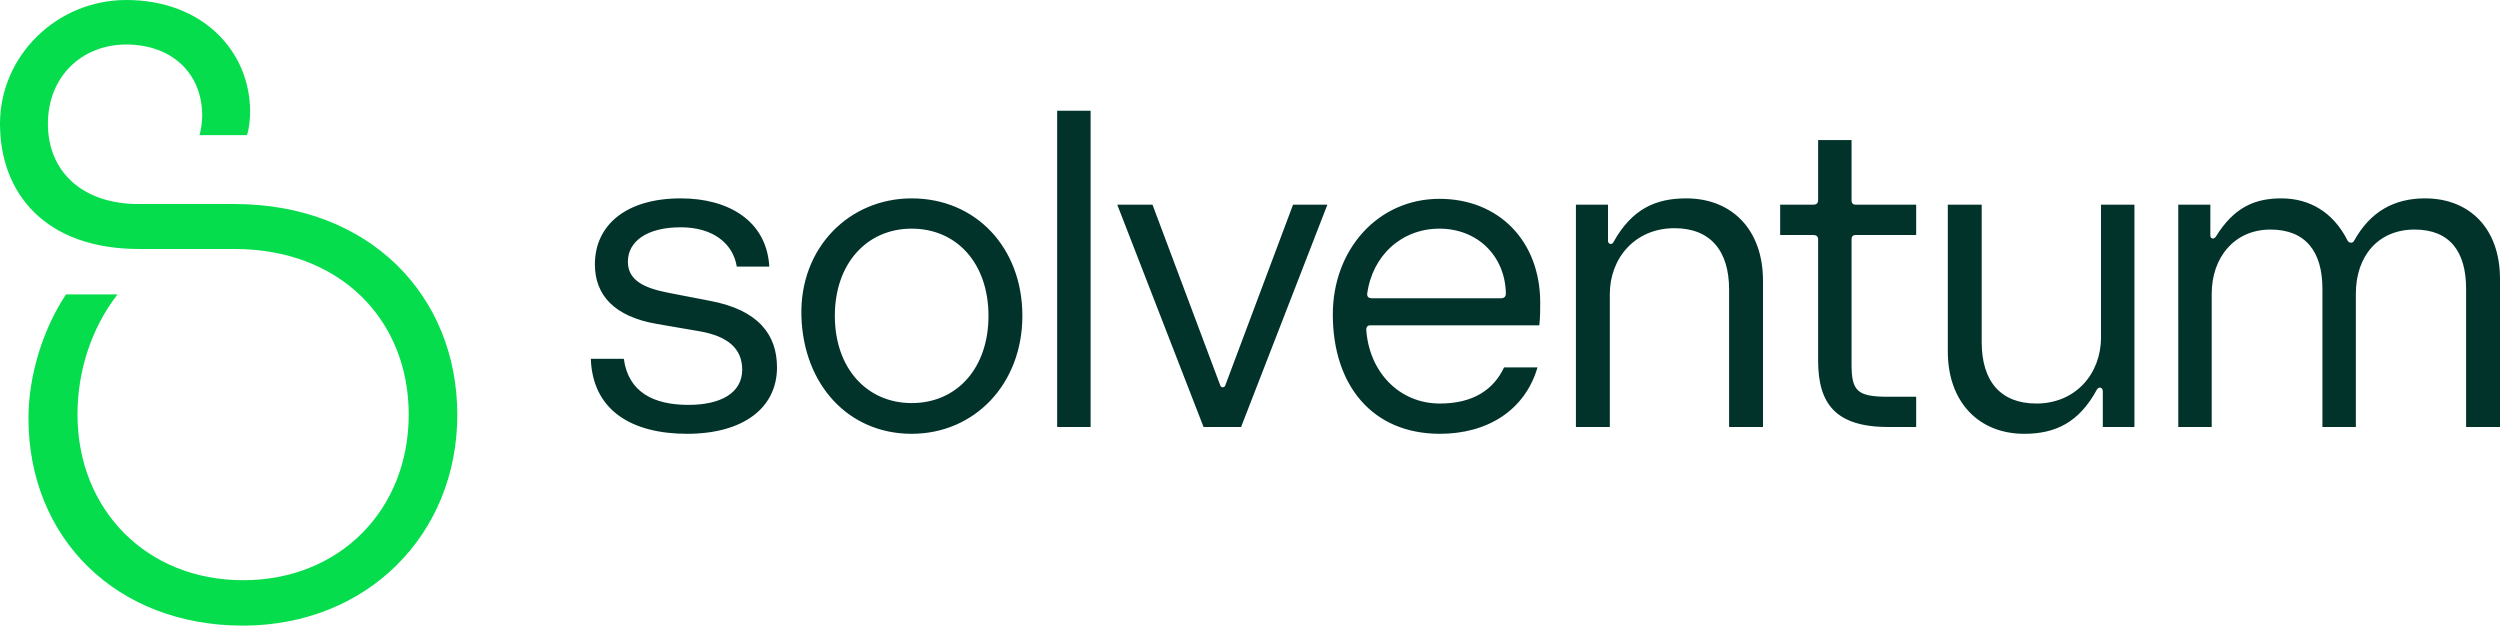 <?xml version="1.0" encoding="utf-8"?>
<svg xmlns="http://www.w3.org/2000/svg" xmlns:v="https://vecta.io/nano" viewBox="0 0 1106.5 276.9">
  <path d="M89.5 51.3c0-19.3-13.9-31.6-33.6-31.6S21.2 33.9 21.2 54.8s15 35.5 40.1 35.5h42.4c59.8 0 98.7 40.5 98.7 93.3 0 53.2-40.1 93.3-94.9 93.3-55.9 0-94.9-38.6-94.9-91.8 0-19.3 6.6-39.7 16.6-54.8H52c-11.6 15-17.7 33.9-17.7 53.2 0 42 30.5 73.3 73.3 73.3s73.3-31.2 73.3-73.3-30.5-73.3-77.1-73.3h-42C19.7 110.3 0 85.2 0 54.8 0 24.7 25.1 0 55.9 0c33.9 0 54.8 22.8 54.8 49.4 0 3.2-.4 7.5-1.4 10.4h-21c.7-2.3 1.2-6.2 1.2-8.5z" fill="#05dd4d"/>
  <path d="M606.3 144c-1 0-1.6.8-1.6 1.8 1.2 18.6 14.4 32.8 32.6 32.8 14.8 0 23.8-6.2 28.4-16h14.8c-5.6 19.2-22.4 29.4-43.2 29.4-30 0-47.4-21.6-47.4-52.8 0-28.8 20-51.2 47.2-51.2 26.2 0 44.6 18.6 44.6 46 0 3 0 6.2-.4 10h-75zm229.4 31.6h12.4V189h-12.2c-23.4 0-31.2-10.2-31.2-29.4V106c0-1.4-.8-2-2.2-2h-14.6V90.6h14.6c1.4 0 2.2-.6 2.2-2V62h14.8v26.6c0 1.4.6 2 2 2h26.6V104h-26.6c-1.4 0-2 .6-2 2v55.2c0 11.8 2.4 14.4 16.2 14.4zm237.6-87.8c19.8 0 33.2 13.4 33.2 35.6V189h-15v-61.2c0-16.4-7.2-26.2-22.8-26.2-16 0-26 11.6-26 28.4v59h-14.8v-61.2c0-16.4-7.4-26.2-23-26.2-16 0-26 12.4-26 28.4v59h-14.8V90.6h14.2v13.6c0 1.6 1.6 1.8 2.4.6 8-13 17.2-17 29-17 12.4 0 23 6 29.4 18.8.6 1 2.2 1.2 2.8 0 7.2-13 17.8-18.8 31.4-18.8zM895.9 192c-20.2 0-33.8-14.2-33.8-36.4v-65h15v60.8c0 17.4 8.4 27.2 24.2 27.2 17.4 0 28.6-13.2 28.6-29.2V90.6h14.8V189h-14v-15.8c0-1.8-1.8-2.2-2.6-.8-8 14.8-18.6 19.6-32.2 19.6zM746.3 87.8c20.4 0 34 14 34 36.4V189h-15v-60.8c0-17.4-8.4-27.2-24.2-27.2-17.4 0-28.6 13.2-28.6 29.2V189h-15V90.6h14.2v16c0 1.6 1.8 1.8 2.4.6 8.2-14.8 18.8-19.4 32.2-19.4zm-141.2 42.4c0 1.4 1 1.8 2 1.8h57.2c1.4 0 2.2-.6 2.2-2.2-.4-16.8-12.8-28.6-29.4-28.6-16.8 0-29.8 12-32 29zm-62.8 40.4l30-80h15.2L549.3 189h-16.6l-38.2-98.4h15.6l30 80c.2.6.6.8 1 .8.6 0 1-.2 1.2-.8zM467.9 49v140h14.8V49h-14.8zm-64.4 143c-28.2 0-48-22-48.8-52.2s21.2-52 48.8-52c28.4 0 49 21.8 49 52s-21.2 52.2-49 52.2zm0-90.8c-19.8 0-34 15.4-34 38.6s14.2 38.6 34 38.6c20 0 34-15.4 34-38.6s-14-38.6-34-38.6zm-102.2-.6c-15.2 0-23.4 6.4-23.4 15.2 0 8 6.6 11.6 18 13.8l18.6 3.6c21 4 29.4 14.8 29.4 29.4 0 18-15 29.4-39.8 29.4-24 0-41.8-10-42.6-33.2h14.6c2 14.8 13.2 20.4 28.6 20.4 14.2 0 23.8-5.2 23.8-15.6 0-9.2-6.2-14.8-19-17l-18.6-3.2c-19-3.2-27.6-12.8-27.6-26.4 0-17.2 13.6-29.2 38-29.2 21 0 38 9.8 39.2 30.2h-14.4c-1.6-10-10.2-17.4-24.8-17.4z" fill="#01332b"/>
</svg>